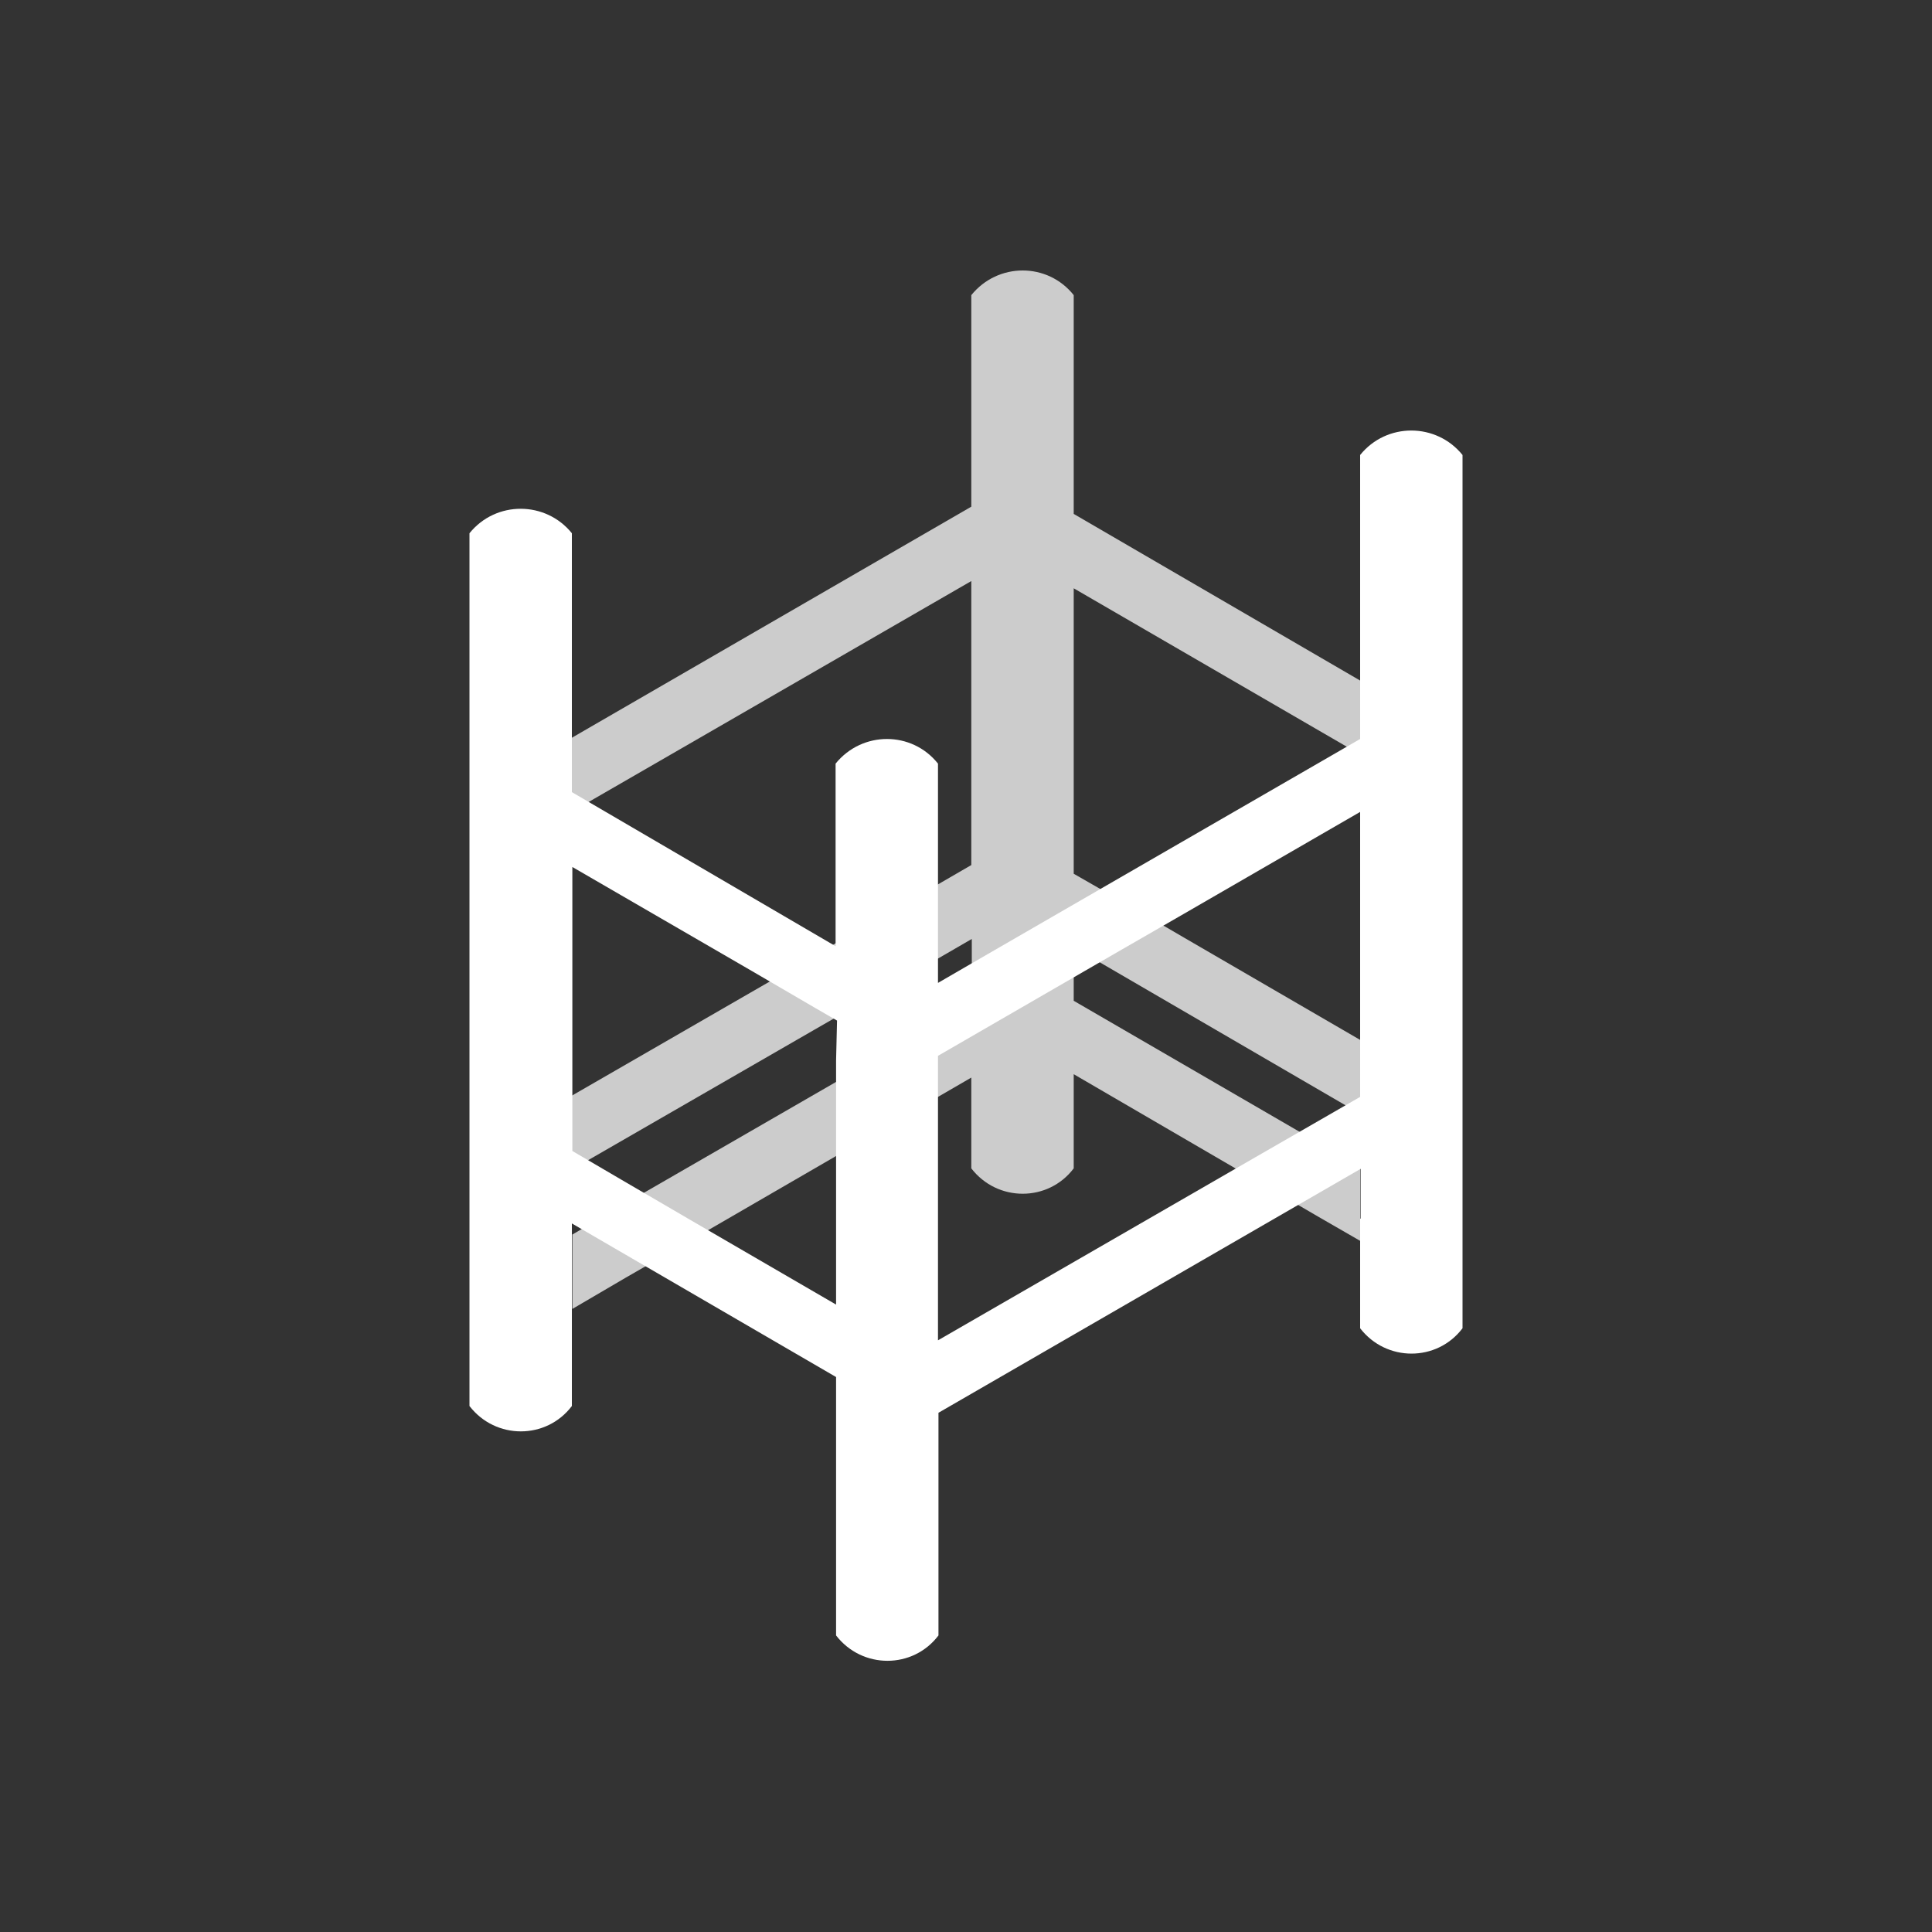 <?xml version="1.0" encoding="utf-8"?>
<!-- Generator: Adobe Illustrator 22.1.0, SVG Export Plug-In . SVG Version: 6.00 Build 0)  -->
<svg version="1.1" id="Layer_1" xmlns="http://www.w3.org/2000/svg" xmlns:xlink="http://www.w3.org/1999/xlink" x="0px" y="0px"
	 viewBox="0 0 400 400" style="enable-background:new 0 0 400 400;" xml:space="preserve">
<rect x="0" y="0" width="400" height="400" fill="#333333" stroke="none"/>
<style type="text/css">
	.st0{fill:#CCCCCC;}
	.st1{fill:#FFFFFF;}
</style>
<g>
	<path class="st0" d="M281.6,156.2v-15.3l-59.3-34.5V61.1c-5.4-6.8-15.7-6.8-21.2,0v43.8l-82.8,47.9v15.3l82.8-47.8v58.8l-6.9,4
		l-21.2,12.2l-4.4,2.6l-13.2,7.6l-37.1,21.4v15.3l50.3-29l25.7-14.8l6.9-4v9.5v3.9l-28.1,16.2l-43.5,25.1l-11.1,6.5V271l11.1-6.5
		l13.2-7.6l30.2-17.5l21.2-12.3l6.9-4v18.8c5.4,7,15.9,7,21.2,0v-19.5l37.6,21.9l13.2,7.7l8.5,4.9v-15.3l-59.3-34.4v-11.1l59.3,34.5
		v-15.3l-36.5-21.2l-13.2-7.7l-9.6-5.5v-59.1L281.6,156.2z"/>
	<g>
		<g>
			<path class="st1" d="M281.6,252.3V275c5.4,7,15.9,7,21.2,0v-10.4v-15.3V94.2c-5.4-6.7-15.7-6.8-21.2,0v42.2v15.3v1.3l-49.7,28.7
				l-30.8,17.8l-6.9,4v-9.6v-15.3v-20.5c-5.4-6.8-15.7-6.8-21.2,0v35.3v2.5L118.4,164v-0.6v-15.3v-37.7c-5.4-6.7-15.7-6.8-21.2,0
				v153v15.3v12.4c5.4,7,15.9,7,21.2,0v-24.8v-13l54.7,31.8v53.5c5.4,7,15.9,7,21.2,0v-46.1l87.4-50.5V252.3z M173.1,219.6v15.3
				v35.2l-30.3-17.6l-13.2-7.7l-11.1-6.5v-0.6v-15.3v-42.9l37.1,21.5l13.2,7.7l4.5,2.6L173.1,219.6L173.1,219.6z M281.6,210.5v15.3
				v1.3l-8.5,4.9l-13.2,7.6l-65.7,37.9v-55v-3.9l37.7-21.8l13.2-7.6l36.5-21.1V210.5z"/>
		</g>
	</g>
</g>
</svg>
